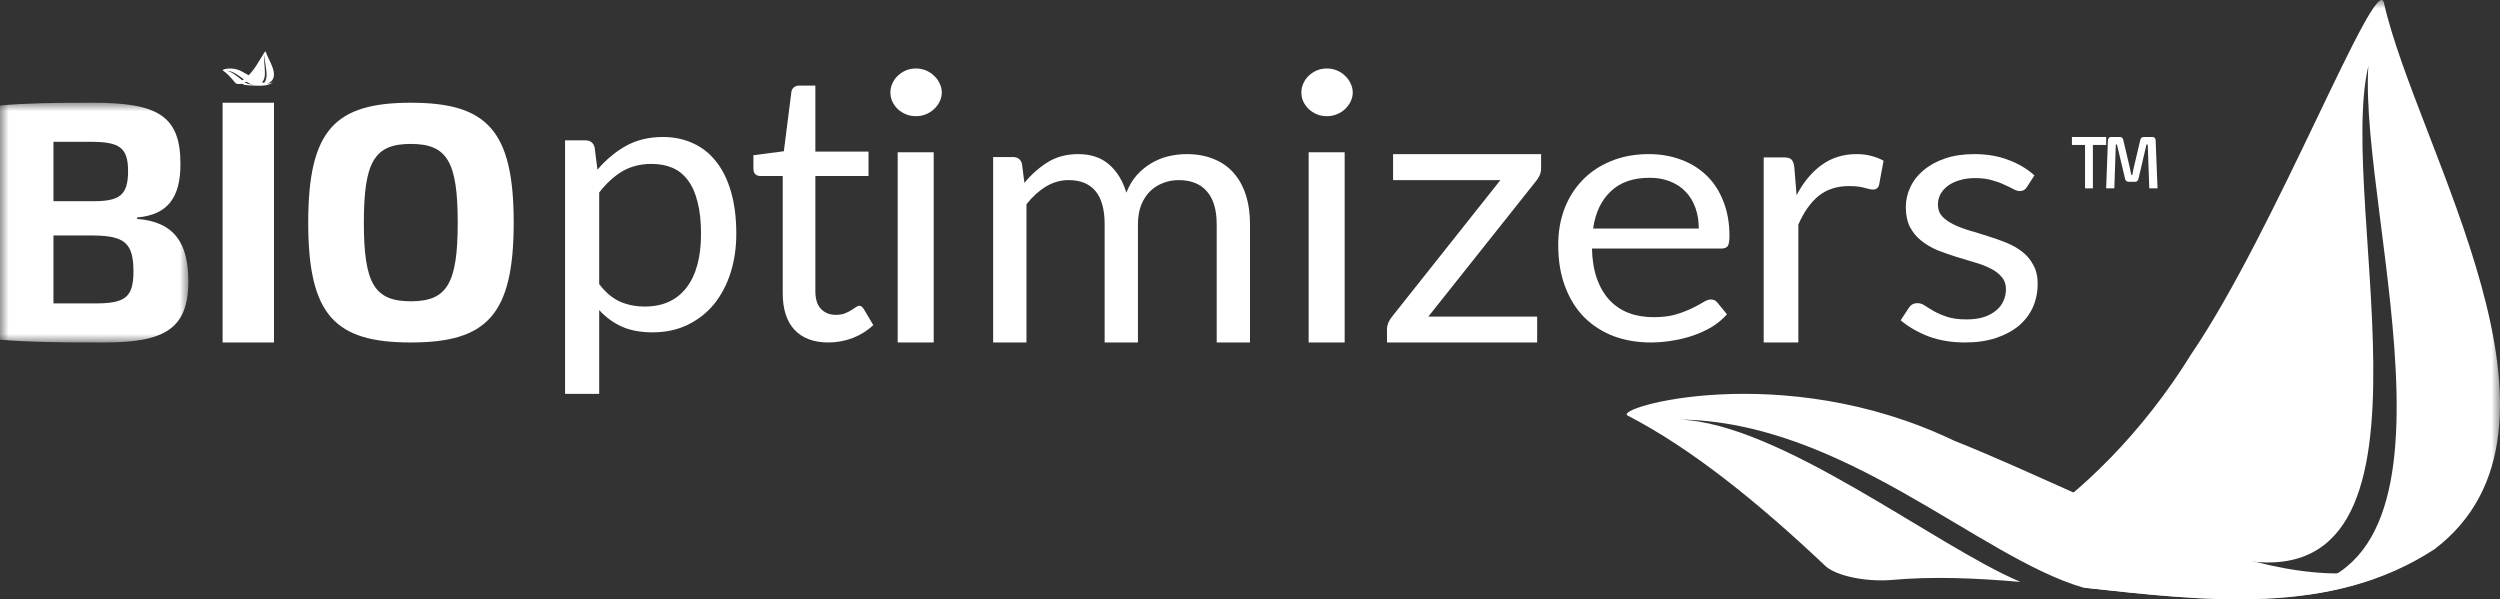 <svg width="146" height="35" viewBox="0 0 146 35" fill="none" xmlns="http://www.w3.org/2000/svg">
<rect x="0" y="0" width="146" height="35" fill="#333333" stroke="none"/>
<mask id="mask0_90_1007" style="mask-type:luminance" maskUnits="userSpaceOnUse" x="118" y="0" width="28" height="35">
<path fill-rule="evenodd" clip-rule="evenodd" d="M118 0H146V35H118V0Z" fill="white"/>
</mask>
<g mask="url(#mask0_90_1007)">
<path fill-rule="evenodd" clip-rule="evenodd" d="M138.311 3.859C137.744 12.817 145.46 35.55 131.73 34.43C119.929 33.31 116.298 29.167 130.028 32.526C143.758 35.886 136.382 12.033 138.311 3.859ZM139.219 0.163C138.765 -1.74 132.865 13.489 127.985 20.656C125.149 25.248 121.517 28.831 118 31.07C119.248 32.19 120.496 33.31 121.744 34.318C128.893 35.102 136.155 35.998 142.169 32.078C151.474 25.023 141.148 8.674 139.219 0.163Z" fill="white"/>
</g>
<path fill-rule="evenodd" clip-rule="evenodd" d="M121.668 34.319C115.546 32.533 107.645 24.611 98.074 24.5C103.973 24.723 112.987 31.864 117.995 33.984C115.436 33.761 112.876 33.649 110.428 33.873C108.981 33.984 107.312 33.649 106.644 33.091C102.637 29.298 98.742 26.173 95.069 24.277C94.068 23.83 104.084 20.929 114.1 25.727C123.893 29.632 134.766 36.437 142 32.086C136.149 35.999 128.79 35.099 121.668 34.319Z" fill="white"/>
<mask id="mask1_90_1007" style="mask-type:luminance" maskUnits="userSpaceOnUse" x="0" y="6" width="11" height="14">
<path fill-rule="evenodd" clip-rule="evenodd" d="M0 6H11V20H0V6Z" fill="white"/>
</mask>
<g mask="url(#mask1_90_1007)">
<path fill-rule="evenodd" clip-rule="evenodd" d="M3.122 17.719V13.753H5.469C7.27 13.774 7.794 14.19 7.794 15.855C7.794 17.383 7.291 17.719 5.552 17.719H3.122ZM7.479 9.986C7.479 11.394 6.998 11.751 5.447 11.751H3.122V8.281H5.28C6.956 8.281 7.479 8.598 7.479 9.986ZM8.003 12.702C9.805 12.544 10.539 11.532 10.539 9.57C10.539 6.754 9.198 6 5.426 6C2.996 6 1.634 6.02 -0 6.159V19.841C1.823 19.98 3.331 20 6.097 20C9.554 20 11 19.246 11 16.43C11 14.249 10.225 12.96 8.003 12.782V12.702Z" fill="white"/>
</g>
<mask id="mask2_90_1007" style="mask-type:luminance" maskUnits="userSpaceOnUse" x="0" y="0" width="146" height="35">
<path fill-rule="evenodd" clip-rule="evenodd" d="M0 35H146V0H0V35Z" fill="white"/>
</mask>
<g mask="url(#mask2_90_1007)">
<path fill-rule="evenodd" clip-rule="evenodd" d="M13 20H16V6H13V20Z" fill="white"/>
<path fill-rule="evenodd" clip-rule="evenodd" d="M23.99 8.405C26.101 8.405 26.731 9.422 26.731 13C26.731 16.578 26.101 17.595 23.99 17.595C21.878 17.595 21.249 16.578 21.249 13C21.249 9.422 21.878 8.405 23.99 8.405ZM23.99 6C19.564 6 18 7.584 18 13C18 18.416 19.564 20 23.99 20C28.416 20 30 18.416 30 13C30 7.584 28.416 6 23.99 6Z" fill="white"/>
<path fill-rule="evenodd" clip-rule="evenodd" d="M38.05 9.572C37.401 9.572 36.83 9.718 36.337 10.008C35.852 10.3 35.404 10.711 34.993 11.242V16.591C35.359 17.072 35.759 17.41 36.191 17.607C36.632 17.804 37.121 17.902 37.658 17.902C38.711 17.902 39.521 17.535 40.089 16.799C40.656 16.064 40.94 15.016 40.94 13.655C40.94 12.935 40.872 12.316 40.738 11.799C40.611 11.282 40.425 10.86 40.178 10.533C39.931 10.198 39.63 9.954 39.271 9.801C38.913 9.648 38.506 9.572 38.05 9.572ZM33 23V8.197H34.187C34.471 8.197 34.65 8.331 34.725 8.601L34.892 9.911C35.378 9.335 35.93 8.873 36.55 8.524C37.177 8.175 37.897 8 38.711 8C39.361 8 39.95 8.124 40.48 8.371C41.011 8.611 41.462 8.971 41.835 9.452C42.209 9.925 42.496 10.514 42.698 11.221C42.899 11.927 43 12.738 43 13.655C43 14.47 42.888 15.231 42.664 15.937C42.44 16.636 42.119 17.243 41.701 17.76C41.283 18.269 40.768 18.673 40.156 18.972C39.551 19.263 38.868 19.409 38.107 19.409C37.405 19.409 36.804 19.295 36.304 19.07C35.811 18.844 35.374 18.524 34.993 18.109V23H33Z" fill="white"/>
<path fill-rule="evenodd" clip-rule="evenodd" d="M48.378 20C47.521 20 46.861 19.753 46.398 19.26C45.941 18.767 45.712 18.056 45.712 17.128V10.28H44.407C44.292 10.28 44.197 10.247 44.117 10.18C44.039 10.107 44 9.996 44 9.849V9.064L45.777 8.833L46.216 5.375C46.23 5.265 46.276 5.177 46.355 5.11C46.433 5.037 46.533 5 46.654 5H47.617V8.855H50.721V10.28H47.617V16.996C47.617 17.466 47.728 17.817 47.95 18.045C48.171 18.273 48.456 18.387 48.806 18.387C49.006 18.387 49.177 18.362 49.32 18.31C49.469 18.251 49.597 18.189 49.705 18.122C49.812 18.056 49.901 17.997 49.972 17.945C50.051 17.886 50.119 17.857 50.175 17.857C50.276 17.857 50.365 17.92 50.443 18.045L51 18.984C50.672 19.3 50.276 19.551 49.812 19.735C49.348 19.912 48.87 20 48.378 20Z" fill="white"/>
<path fill-rule="evenodd" clip-rule="evenodd" d="M55 5.404C55 5.594 54.957 5.773 54.87 5.941C54.791 6.102 54.681 6.248 54.54 6.379C54.405 6.504 54.248 6.603 54.067 6.676C53.886 6.749 53.693 6.785 53.488 6.785C53.283 6.785 53.09 6.749 52.909 6.676C52.736 6.603 52.579 6.504 52.437 6.379C52.303 6.248 52.197 6.102 52.118 5.941C52.039 5.773 52 5.594 52 5.404C52 5.213 52.039 5.034 52.118 4.866C52.197 4.691 52.303 4.541 52.437 4.417C52.579 4.285 52.736 4.183 52.909 4.11C53.09 4.036 53.283 4 53.488 4C53.693 4 53.886 4.036 54.067 4.11C54.248 4.183 54.405 4.285 54.54 4.417C54.681 4.541 54.791 4.691 54.87 4.866C54.957 5.034 55 5.213 55 5.404ZM52.425 20H54.528V8.891H52.425V20Z" fill="white"/>
<path fill-rule="evenodd" clip-rule="evenodd" d="M58 20V9.171H59.158C59.435 9.171 59.609 9.303 59.683 9.566L59.825 10.678C60.233 10.187 60.688 9.784 61.19 9.47C61.7 9.157 62.29 9 62.96 9C63.71 9 64.314 9.203 64.773 9.609C65.24 10.015 65.574 10.565 65.779 11.256C65.931 10.864 66.132 10.525 66.379 10.24C66.634 9.955 66.919 9.72 67.232 9.535C67.545 9.349 67.876 9.214 68.226 9.128C68.583 9.043 68.943 9 69.308 9C69.89 9 70.407 9.093 70.859 9.278C71.317 9.456 71.704 9.72 72.017 10.069C72.337 10.418 72.581 10.849 72.748 11.362C72.916 11.868 73 12.449 73 13.105V20H71.055V13.105C71.055 12.257 70.866 11.616 70.487 11.181C70.109 10.739 69.558 10.518 68.838 10.518C68.517 10.518 68.211 10.575 67.92 10.689C67.636 10.796 67.384 10.956 67.166 11.17C66.948 11.384 66.773 11.655 66.642 11.982C66.518 12.303 66.456 12.678 66.456 13.105V20H64.511V13.105C64.511 12.236 64.333 11.587 63.976 11.159C63.619 10.732 63.098 10.518 62.413 10.518C61.933 10.518 61.485 10.646 61.07 10.903C60.662 11.152 60.287 11.494 59.945 11.929V20H58Z" fill="white"/>
<path fill-rule="evenodd" clip-rule="evenodd" d="M79 5.404C79 5.594 78.957 5.773 78.87 5.941C78.792 6.102 78.681 6.248 78.54 6.379C78.406 6.504 78.248 6.603 78.067 6.676C77.886 6.749 77.693 6.785 77.488 6.785C77.284 6.785 77.091 6.749 76.909 6.676C76.736 6.603 76.579 6.504 76.437 6.379C76.303 6.248 76.197 6.102 76.118 5.941C76.039 5.773 76 5.594 76 5.404C76 5.213 76.039 5.034 76.118 4.866C76.197 4.691 76.303 4.541 76.437 4.417C76.579 4.285 76.736 4.183 76.909 4.11C77.091 4.036 77.284 4 77.488 4C77.693 4 77.886 4.036 78.067 4.11C78.248 4.183 78.406 4.285 78.54 4.417C78.681 4.541 78.792 4.691 78.87 4.866C78.957 5.034 79 5.213 79 5.404ZM76.425 20H78.528V8.891H76.425V20Z" fill="white"/>
<path fill-rule="evenodd" clip-rule="evenodd" d="M90 9.825C90 9.963 89.974 10.097 89.92 10.227C89.866 10.35 89.797 10.463 89.713 10.564L83.414 18.491H89.77V20H81V19.197C81 19.102 81.023 18.994 81.069 18.871C81.122 18.74 81.195 18.617 81.287 18.502L87.621 10.521H81.356V9H90V9.825Z" fill="white"/>
<path fill-rule="evenodd" clip-rule="evenodd" d="M96.342 10.382C95.378 10.382 94.621 10.645 94.069 11.173C93.516 11.693 93.172 12.417 93.038 13.345H99.209C99.209 12.909 99.145 12.512 99.018 12.153C98.891 11.788 98.704 11.475 98.458 11.215C98.212 10.947 97.909 10.744 97.551 10.603C97.2 10.455 96.797 10.382 96.342 10.382ZM96.297 9C96.976 9 97.603 9.109 98.178 9.327C98.753 9.537 99.249 9.847 99.668 10.255C100.086 10.656 100.41 11.155 100.642 11.753C100.88 12.343 101 13.018 101 13.777C101 14.073 100.967 14.27 100.899 14.368C100.832 14.466 100.705 14.516 100.518 14.516H92.971C92.986 15.191 93.083 15.778 93.262 16.277C93.441 16.776 93.688 17.195 94.001 17.532C94.314 17.863 94.688 18.113 95.121 18.281C95.554 18.443 96.039 18.523 96.576 18.523C97.077 18.523 97.506 18.471 97.865 18.366C98.23 18.253 98.544 18.133 98.805 18.007C99.067 17.88 99.283 17.765 99.454 17.659C99.633 17.547 99.787 17.49 99.913 17.49C100.078 17.49 100.205 17.55 100.294 17.669L100.854 18.355C100.608 18.636 100.313 18.882 99.97 19.093C99.627 19.297 99.257 19.466 98.861 19.6C98.473 19.733 98.07 19.831 97.651 19.895C97.233 19.965 96.819 20 96.409 20C95.625 20 94.901 19.877 94.236 19.631C93.579 19.378 93.008 19.012 92.523 18.534C92.045 18.049 91.672 17.451 91.403 16.741C91.134 16.031 91 15.215 91 14.294C91 13.549 91.119 12.853 91.358 12.206C91.605 11.559 91.955 11 92.411 10.529C92.867 10.051 93.423 9.678 94.079 9.411C94.736 9.137 95.475 9 96.297 9Z" fill="white"/>
<path fill-rule="evenodd" clip-rule="evenodd" d="M103 20V9.192H104.159C104.378 9.192 104.53 9.231 104.613 9.309C104.697 9.388 104.753 9.523 104.784 9.715L104.92 11.401C105.314 10.647 105.799 10.06 106.375 9.64C106.958 9.214 107.64 9 108.42 9C108.738 9 109.026 9.036 109.284 9.107C109.541 9.171 109.78 9.263 110 9.385L109.738 10.804C109.685 10.981 109.568 11.07 109.386 11.07C109.28 11.07 109.117 11.038 108.897 10.974C108.678 10.903 108.371 10.867 107.977 10.867C107.273 10.867 106.681 11.059 106.204 11.443C105.734 11.827 105.341 12.386 105.023 13.118V20H103Z" fill="white"/>
<path fill-rule="evenodd" clip-rule="evenodd" d="M118.368 10.927C118.279 11.081 118.142 11.158 117.957 11.158C117.846 11.158 117.72 11.119 117.58 11.042C117.439 10.965 117.266 10.881 117.058 10.79C116.859 10.691 116.618 10.603 116.337 10.526C116.056 10.442 115.723 10.4 115.339 10.4C115.006 10.4 114.706 10.442 114.44 10.526C114.173 10.603 113.944 10.713 113.752 10.853C113.567 10.993 113.423 11.158 113.319 11.347C113.223 11.53 113.175 11.73 113.175 11.947C113.175 12.221 113.256 12.449 113.419 12.632C113.589 12.815 113.811 12.972 114.085 13.105C114.358 13.239 114.669 13.358 115.017 13.463C115.364 13.561 115.719 13.67 116.082 13.79C116.451 13.902 116.811 14.028 117.158 14.168C117.505 14.309 117.817 14.484 118.09 14.695C118.364 14.905 118.582 15.165 118.744 15.474C118.915 15.775 119 16.14 119 16.569C119 17.06 118.908 17.516 118.723 17.937C118.538 18.351 118.264 18.712 117.902 19.021C117.539 19.323 117.095 19.561 116.57 19.737C116.045 19.912 115.439 20 114.751 20C113.967 20 113.256 19.881 112.62 19.643C111.984 19.397 111.444 19.084 111 18.705L111.466 17.99C111.525 17.899 111.595 17.828 111.677 17.779C111.759 17.73 111.865 17.705 111.999 17.705C112.132 17.705 112.273 17.755 112.42 17.853C112.568 17.951 112.746 18.06 112.953 18.179C113.167 18.298 113.423 18.407 113.719 18.506C114.022 18.604 114.399 18.653 114.85 18.653C115.235 18.653 115.572 18.607 115.86 18.516C116.148 18.418 116.389 18.288 116.581 18.126C116.773 17.965 116.914 17.779 117.002 17.569C117.099 17.358 117.147 17.133 117.147 16.895C117.147 16.601 117.062 16.358 116.892 16.168C116.729 15.972 116.511 15.807 116.237 15.674C115.963 15.534 115.649 15.414 115.294 15.316C114.946 15.211 114.588 15.102 114.218 14.99C113.855 14.877 113.497 14.751 113.142 14.611C112.794 14.463 112.483 14.281 112.21 14.063C111.936 13.846 111.714 13.579 111.544 13.263C111.381 12.941 111.3 12.551 111.3 12.095C111.3 11.688 111.389 11.298 111.566 10.927C111.744 10.548 112.002 10.217 112.343 9.937C112.683 9.649 113.101 9.421 113.597 9.253C114.092 9.084 114.658 9 115.294 9C116.034 9 116.696 9.113 117.28 9.337C117.872 9.554 118.382 9.857 118.811 10.242L118.368 10.927Z" fill="white"/>
<path fill-rule="evenodd" clip-rule="evenodd" d="M123 8.465H122.225V11H121.767V8.465H121V8H123V8.465Z" fill="white"/>
<path fill-rule="evenodd" clip-rule="evenodd" d="M125.194 8H125.699C125.821 8 125.885 8.071 125.89 8.213L126 11H125.519L125.429 8.439H125.354L124.889 10.435C124.861 10.556 124.792 10.617 124.686 10.617H124.311C124.201 10.617 124.132 10.556 124.103 10.435L123.63 8.439H123.563L123.477 11H123L123.102 8.213C123.107 8.071 123.171 8 123.293 8H123.802C123.909 8 123.975 8.061 124.001 8.182L124.384 9.808C124.39 9.829 124.417 9.965 124.467 10.217H124.525C124.554 10.049 124.582 9.912 124.608 9.804L124.991 8.182C125.019 8.061 125.087 8 125.194 8Z" fill="white"/>
<path fill-rule="evenodd" clip-rule="evenodd" d="M15.451 3.22C15.41 3.732 15.962 5.031 14.98 4.968C14.138 4.903 13.878 4.667 14.859 4.859C15.84 5.051 15.313 3.688 15.451 3.22ZM15.516 3.009C15.483 2.901 15.061 3.771 14.713 4.18C14.51 4.443 14.251 4.647 14 4.775C14.089 4.84 14.178 4.903 14.268 4.961C14.778 5.006 15.297 5.057 15.726 4.833C16.391 4.43 15.653 3.496 15.516 3.009Z" fill="white"/>
<path fill-rule="evenodd" clip-rule="evenodd" d="M14.702 4.943C14.312 4.794 13.807 4.134 13.196 4.125C13.572 4.143 14.148 4.738 14.468 4.915C14.304 4.897 14.141 4.887 13.985 4.906C13.892 4.915 13.786 4.887 13.743 4.841C13.488 4.525 13.239 4.264 13.005 4.106C12.94 4.069 13.58 3.827 14.219 4.227C14.844 4.552 15.538 5.12 16 4.757C15.626 5.083 15.157 5.008 14.702 4.943Z" fill="white"/>
</g>
</svg>
